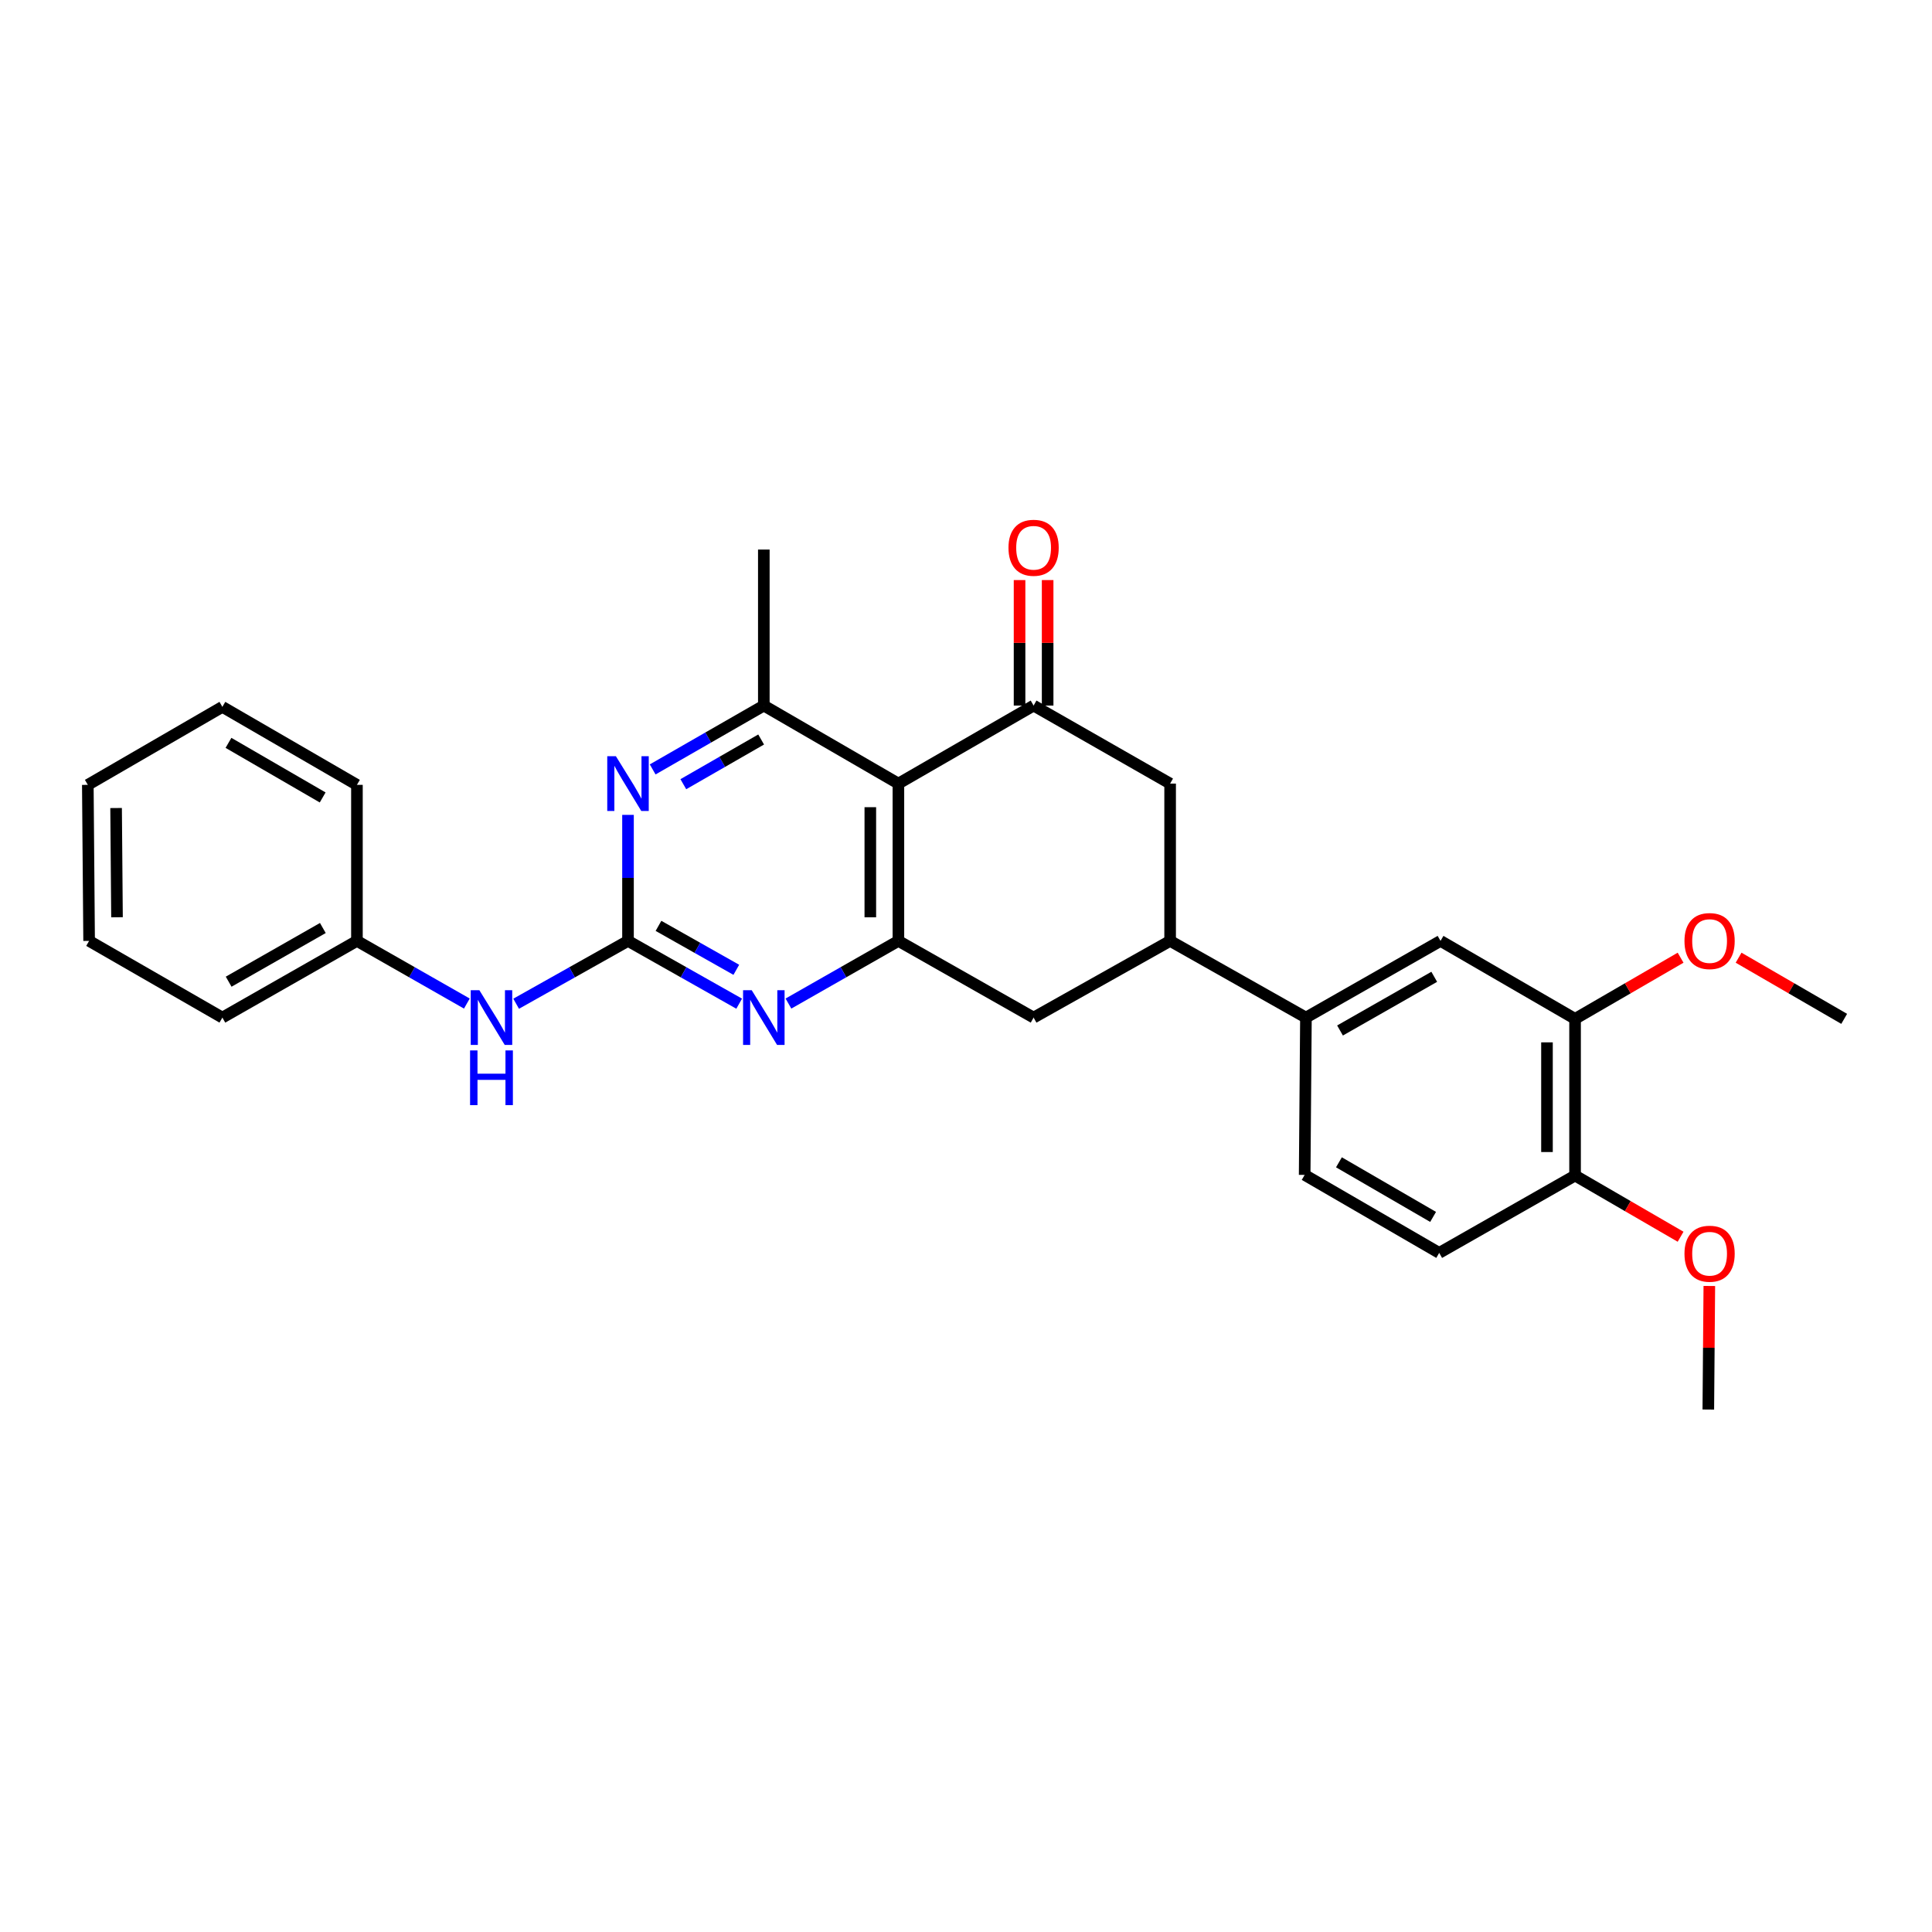 <?xml version='1.0' encoding='iso-8859-1'?>
<svg version='1.1' baseProfile='full'
              xmlns='http://www.w3.org/2000/svg'
                      xmlns:rdkit='http://www.rdkit.org/xml'
                      xmlns:xlink='http://www.w3.org/1999/xlink'
                  xml:space='preserve'
width='1000px' height='1000px' viewBox='0 0 1000 1000'>
<!-- END OF HEADER -->
<rect style='opacity:1.0;fill:#FFFFFF;stroke:none' width='1000' height='1000' x='0' y='0'> </rect>
<path class='bond-1' d='M 465.011,405.587 L 465.011,487.008' style='fill:none;fill-rule:evenodd;stroke:#000000;stroke-width:6px;stroke-linecap:butt;stroke-linejoin:miter;stroke-opacity:1' />
<path class='bond-1' d='M 450.476,417.8 L 450.476,474.795' style='fill:none;fill-rule:evenodd;stroke:#000000;stroke-width:6px;stroke-linecap:butt;stroke-linejoin:miter;stroke-opacity:1' />
<path class='bond-2' d='M 465.011,405.587 L 534.989,365.204' style='fill:none;fill-rule:evenodd;stroke:#000000;stroke-width:6px;stroke-linecap:butt;stroke-linejoin:miter;stroke-opacity:1' />
<path class='bond-5' d='M 465.011,405.587 L 395.355,365.204' style='fill:none;fill-rule:evenodd;stroke:#000000;stroke-width:6px;stroke-linecap:butt;stroke-linejoin:miter;stroke-opacity:1' />
<path class='bond-0' d='M 325.054,487.008 L 325.054,454.395' style='fill:none;fill-rule:evenodd;stroke:#000000;stroke-width:6px;stroke-linecap:butt;stroke-linejoin:miter;stroke-opacity:1' />
<path class='bond-0' d='M 325.054,454.395 L 325.054,421.782' style='fill:none;fill-rule:evenodd;stroke:#0000FF;stroke-width:6px;stroke-linecap:butt;stroke-linejoin:miter;stroke-opacity:1' />
<path class='bond-10' d='M 325.054,487.008 L 296.104,503.27' style='fill:none;fill-rule:evenodd;stroke:#000000;stroke-width:6px;stroke-linecap:butt;stroke-linejoin:miter;stroke-opacity:1' />
<path class='bond-10' d='M 296.104,503.27 L 267.155,519.533' style='fill:none;fill-rule:evenodd;stroke:#0000FF;stroke-width:6px;stroke-linecap:butt;stroke-linejoin:miter;stroke-opacity:1' />
<path class='bond-29' d='M 325.054,487.008 L 353.825,503.254' style='fill:none;fill-rule:evenodd;stroke:#000000;stroke-width:6px;stroke-linecap:butt;stroke-linejoin:miter;stroke-opacity:1' />
<path class='bond-29' d='M 353.825,503.254 L 382.597,519.501' style='fill:none;fill-rule:evenodd;stroke:#0000FF;stroke-width:6px;stroke-linecap:butt;stroke-linejoin:miter;stroke-opacity:1' />
<path class='bond-29' d='M 340.832,479.225 L 360.972,490.597' style='fill:none;fill-rule:evenodd;stroke:#000000;stroke-width:6px;stroke-linecap:butt;stroke-linejoin:miter;stroke-opacity:1' />
<path class='bond-29' d='M 360.972,490.597 L 381.112,501.97' style='fill:none;fill-rule:evenodd;stroke:#0000FF;stroke-width:6px;stroke-linecap:butt;stroke-linejoin:miter;stroke-opacity:1' />
<path class='bond-3' d='M 465.011,487.008 L 436.555,503.225' style='fill:none;fill-rule:evenodd;stroke:#000000;stroke-width:6px;stroke-linecap:butt;stroke-linejoin:miter;stroke-opacity:1' />
<path class='bond-3' d='M 436.555,503.225 L 408.1,519.442' style='fill:none;fill-rule:evenodd;stroke:#0000FF;stroke-width:6px;stroke-linecap:butt;stroke-linejoin:miter;stroke-opacity:1' />
<path class='bond-8' d='M 465.011,487.008 L 534.989,526.705' style='fill:none;fill-rule:evenodd;stroke:#000000;stroke-width:6px;stroke-linecap:butt;stroke-linejoin:miter;stroke-opacity:1' />
<path class='bond-7' d='M 534.989,365.204 L 605.654,405.587' style='fill:none;fill-rule:evenodd;stroke:#000000;stroke-width:6px;stroke-linecap:butt;stroke-linejoin:miter;stroke-opacity:1' />
<path class='bond-13' d='M 542.257,365.204 L 542.257,332.725' style='fill:none;fill-rule:evenodd;stroke:#000000;stroke-width:6px;stroke-linecap:butt;stroke-linejoin:miter;stroke-opacity:1' />
<path class='bond-13' d='M 542.257,332.725 L 542.257,300.247' style='fill:none;fill-rule:evenodd;stroke:#FF0000;stroke-width:6px;stroke-linecap:butt;stroke-linejoin:miter;stroke-opacity:1' />
<path class='bond-13' d='M 527.722,365.204 L 527.722,332.725' style='fill:none;fill-rule:evenodd;stroke:#000000;stroke-width:6px;stroke-linecap:butt;stroke-linejoin:miter;stroke-opacity:1' />
<path class='bond-13' d='M 527.722,332.725 L 527.722,300.247' style='fill:none;fill-rule:evenodd;stroke:#FF0000;stroke-width:6px;stroke-linecap:butt;stroke-linejoin:miter;stroke-opacity:1' />
<path class='bond-4' d='M 337.821,398.253 L 366.588,381.728' style='fill:none;fill-rule:evenodd;stroke:#0000FF;stroke-width:6px;stroke-linecap:butt;stroke-linejoin:miter;stroke-opacity:1' />
<path class='bond-4' d='M 366.588,381.728 L 395.355,365.204' style='fill:none;fill-rule:evenodd;stroke:#000000;stroke-width:6px;stroke-linecap:butt;stroke-linejoin:miter;stroke-opacity:1' />
<path class='bond-4' d='M 353.691,405.899 L 373.828,394.332' style='fill:none;fill-rule:evenodd;stroke:#0000FF;stroke-width:6px;stroke-linecap:butt;stroke-linejoin:miter;stroke-opacity:1' />
<path class='bond-4' d='M 373.828,394.332 L 393.965,382.765' style='fill:none;fill-rule:evenodd;stroke:#000000;stroke-width:6px;stroke-linecap:butt;stroke-linejoin:miter;stroke-opacity:1' />
<path class='bond-20' d='M 395.355,365.204 L 395.355,284.453' style='fill:none;fill-rule:evenodd;stroke:#000000;stroke-width:6px;stroke-linecap:butt;stroke-linejoin:miter;stroke-opacity:1' />
<path class='bond-6' d='M 605.654,487.008 L 605.654,405.587' style='fill:none;fill-rule:evenodd;stroke:#000000;stroke-width:6px;stroke-linecap:butt;stroke-linejoin:miter;stroke-opacity:1' />
<path class='bond-9' d='M 605.654,487.008 L 675.948,526.705' style='fill:none;fill-rule:evenodd;stroke:#000000;stroke-width:6px;stroke-linecap:butt;stroke-linejoin:miter;stroke-opacity:1' />
<path class='bond-28' d='M 605.654,487.008 L 534.989,526.705' style='fill:none;fill-rule:evenodd;stroke:#000000;stroke-width:6px;stroke-linecap:butt;stroke-linejoin:miter;stroke-opacity:1' />
<path class='bond-11' d='M 675.948,526.705 L 745.611,487.008' style='fill:none;fill-rule:evenodd;stroke:#000000;stroke-width:6px;stroke-linecap:butt;stroke-linejoin:miter;stroke-opacity:1' />
<path class='bond-11' d='M 693.593,533.379 L 742.358,505.591' style='fill:none;fill-rule:evenodd;stroke:#000000;stroke-width:6px;stroke-linecap:butt;stroke-linejoin:miter;stroke-opacity:1' />
<path class='bond-15' d='M 675.948,526.705 L 675.294,608.126' style='fill:none;fill-rule:evenodd;stroke:#000000;stroke-width:6px;stroke-linecap:butt;stroke-linejoin:miter;stroke-opacity:1' />
<path class='bond-17' d='M 241.645,519.44 L 213.197,503.224' style='fill:none;fill-rule:evenodd;stroke:#0000FF;stroke-width:6px;stroke-linecap:butt;stroke-linejoin:miter;stroke-opacity:1' />
<path class='bond-17' d='M 213.197,503.224 L 184.749,487.008' style='fill:none;fill-rule:evenodd;stroke:#000000;stroke-width:6px;stroke-linecap:butt;stroke-linejoin:miter;stroke-opacity:1' />
<path class='bond-12' d='M 745.611,487.008 L 815.251,527.359' style='fill:none;fill-rule:evenodd;stroke:#000000;stroke-width:6px;stroke-linecap:butt;stroke-linejoin:miter;stroke-opacity:1' />
<path class='bond-18' d='M 815.251,527.359 L 842.56,511.533' style='fill:none;fill-rule:evenodd;stroke:#000000;stroke-width:6px;stroke-linecap:butt;stroke-linejoin:miter;stroke-opacity:1' />
<path class='bond-18' d='M 842.56,511.533 L 869.87,495.707' style='fill:none;fill-rule:evenodd;stroke:#FF0000;stroke-width:6px;stroke-linecap:butt;stroke-linejoin:miter;stroke-opacity:1' />
<path class='bond-30' d='M 815.251,527.359 L 815.251,608.457' style='fill:none;fill-rule:evenodd;stroke:#000000;stroke-width:6px;stroke-linecap:butt;stroke-linejoin:miter;stroke-opacity:1' />
<path class='bond-30' d='M 800.715,539.524 L 800.715,596.292' style='fill:none;fill-rule:evenodd;stroke:#000000;stroke-width:6px;stroke-linecap:butt;stroke-linejoin:miter;stroke-opacity:1' />
<path class='bond-14' d='M 815.251,608.457 L 744.925,648.501' style='fill:none;fill-rule:evenodd;stroke:#000000;stroke-width:6px;stroke-linecap:butt;stroke-linejoin:miter;stroke-opacity:1' />
<path class='bond-19' d='M 815.251,608.457 L 842.56,624.295' style='fill:none;fill-rule:evenodd;stroke:#000000;stroke-width:6px;stroke-linecap:butt;stroke-linejoin:miter;stroke-opacity:1' />
<path class='bond-19' d='M 842.56,624.295 L 869.87,640.134' style='fill:none;fill-rule:evenodd;stroke:#FF0000;stroke-width:6px;stroke-linecap:butt;stroke-linejoin:miter;stroke-opacity:1' />
<path class='bond-16' d='M 675.294,608.126 L 744.925,648.501' style='fill:none;fill-rule:evenodd;stroke:#000000;stroke-width:6px;stroke-linecap:butt;stroke-linejoin:miter;stroke-opacity:1' />
<path class='bond-16' d='M 693.029,601.608 L 741.771,629.871' style='fill:none;fill-rule:evenodd;stroke:#000000;stroke-width:6px;stroke-linecap:butt;stroke-linejoin:miter;stroke-opacity:1' />
<path class='bond-21' d='M 184.749,487.008 L 115.102,526.705' style='fill:none;fill-rule:evenodd;stroke:#000000;stroke-width:6px;stroke-linecap:butt;stroke-linejoin:miter;stroke-opacity:1' />
<path class='bond-21' d='M 167.105,480.334 L 118.352,508.122' style='fill:none;fill-rule:evenodd;stroke:#000000;stroke-width:6px;stroke-linecap:butt;stroke-linejoin:miter;stroke-opacity:1' />
<path class='bond-22' d='M 184.749,487.008 L 184.749,406.241' style='fill:none;fill-rule:evenodd;stroke:#000000;stroke-width:6px;stroke-linecap:butt;stroke-linejoin:miter;stroke-opacity:1' />
<path class='bond-23' d='M 899.895,495.704 L 927.22,511.531' style='fill:none;fill-rule:evenodd;stroke:#FF0000;stroke-width:6px;stroke-linecap:butt;stroke-linejoin:miter;stroke-opacity:1' />
<path class='bond-23' d='M 927.22,511.531 L 954.545,527.359' style='fill:none;fill-rule:evenodd;stroke:#000000;stroke-width:6px;stroke-linecap:butt;stroke-linejoin:miter;stroke-opacity:1' />
<path class='bond-24' d='M 884.744,665.619 L 884.482,697.597' style='fill:none;fill-rule:evenodd;stroke:#FF0000;stroke-width:6px;stroke-linecap:butt;stroke-linejoin:miter;stroke-opacity:1' />
<path class='bond-24' d='M 884.482,697.597 L 884.22,729.575' style='fill:none;fill-rule:evenodd;stroke:#000000;stroke-width:6px;stroke-linecap:butt;stroke-linejoin:miter;stroke-opacity:1' />
<path class='bond-26' d='M 115.102,526.705 L 46.125,487.008' style='fill:none;fill-rule:evenodd;stroke:#000000;stroke-width:6px;stroke-linecap:butt;stroke-linejoin:miter;stroke-opacity:1' />
<path class='bond-25' d='M 184.749,406.241 L 115.102,365.874' style='fill:none;fill-rule:evenodd;stroke:#000000;stroke-width:6px;stroke-linecap:butt;stroke-linejoin:miter;stroke-opacity:1' />
<path class='bond-25' d='M 167.014,412.761 L 118.26,384.504' style='fill:none;fill-rule:evenodd;stroke:#000000;stroke-width:6px;stroke-linecap:butt;stroke-linejoin:miter;stroke-opacity:1' />
<path class='bond-27' d='M 115.102,365.874 L 45.455,406.241' style='fill:none;fill-rule:evenodd;stroke:#000000;stroke-width:6px;stroke-linecap:butt;stroke-linejoin:miter;stroke-opacity:1' />
<path class='bond-31' d='M 46.125,487.008 L 45.455,406.241' style='fill:none;fill-rule:evenodd;stroke:#000000;stroke-width:6px;stroke-linecap:butt;stroke-linejoin:miter;stroke-opacity:1' />
<path class='bond-31' d='M 60.559,474.772 L 60.09,418.235' style='fill:none;fill-rule:evenodd;stroke:#000000;stroke-width:6px;stroke-linecap:butt;stroke-linejoin:miter;stroke-opacity:1' />
<path  class='atom-4' d='M 389.095 512.545
L 398.375 527.545
Q 399.295 529.025, 400.775 531.705
Q 402.255 534.385, 402.335 534.545
L 402.335 512.545
L 406.095 512.545
L 406.095 540.865
L 402.215 540.865
L 392.255 524.465
Q 391.095 522.545, 389.855 520.345
Q 388.655 518.145, 388.295 517.465
L 388.295 540.865
L 384.615 540.865
L 384.615 512.545
L 389.095 512.545
' fill='#0000FF'/>
<path  class='atom-5' d='M 318.794 391.427
L 328.074 406.427
Q 328.994 407.907, 330.474 410.587
Q 331.954 413.267, 332.034 413.427
L 332.034 391.427
L 335.794 391.427
L 335.794 419.747
L 331.914 419.747
L 321.954 403.347
Q 320.794 401.427, 319.554 399.227
Q 318.354 397.027, 317.994 396.347
L 317.994 419.747
L 314.314 419.747
L 314.314 391.427
L 318.794 391.427
' fill='#0000FF'/>
<path  class='atom-11' d='M 248.129 512.545
L 257.409 527.545
Q 258.329 529.025, 259.809 531.705
Q 261.289 534.385, 261.369 534.545
L 261.369 512.545
L 265.129 512.545
L 265.129 540.865
L 261.249 540.865
L 251.289 524.465
Q 250.129 522.545, 248.889 520.345
Q 247.689 518.145, 247.329 517.465
L 247.329 540.865
L 243.649 540.865
L 243.649 512.545
L 248.129 512.545
' fill='#0000FF'/>
<path  class='atom-11' d='M 243.309 543.697
L 247.149 543.697
L 247.149 555.737
L 261.629 555.737
L 261.629 543.697
L 265.469 543.697
L 265.469 572.017
L 261.629 572.017
L 261.629 558.937
L 247.149 558.937
L 247.149 572.017
L 243.309 572.017
L 243.309 543.697
' fill='#0000FF'/>
<path  class='atom-14' d='M 521.989 283.523
Q 521.989 276.723, 525.349 272.923
Q 528.709 269.123, 534.989 269.123
Q 541.269 269.123, 544.629 272.923
Q 547.989 276.723, 547.989 283.523
Q 547.989 290.403, 544.589 294.323
Q 541.189 298.203, 534.989 298.203
Q 528.749 298.203, 525.349 294.323
Q 521.989 290.443, 521.989 283.523
M 534.989 295.003
Q 539.309 295.003, 541.629 292.123
Q 543.989 289.203, 543.989 283.523
Q 543.989 277.963, 541.629 275.163
Q 539.309 272.323, 534.989 272.323
Q 530.669 272.323, 528.309 275.123
Q 525.989 277.923, 525.989 283.523
Q 525.989 289.243, 528.309 292.123
Q 530.669 295.003, 534.989 295.003
' fill='#FF0000'/>
<path  class='atom-19' d='M 871.882 487.088
Q 871.882 480.288, 875.242 476.488
Q 878.602 472.688, 884.882 472.688
Q 891.162 472.688, 894.522 476.488
Q 897.882 480.288, 897.882 487.088
Q 897.882 493.968, 894.482 497.888
Q 891.082 501.768, 884.882 501.768
Q 878.642 501.768, 875.242 497.888
Q 871.882 494.008, 871.882 487.088
M 884.882 498.568
Q 889.202 498.568, 891.522 495.688
Q 893.882 492.768, 893.882 487.088
Q 893.882 481.528, 891.522 478.728
Q 889.202 475.888, 884.882 475.888
Q 880.562 475.888, 878.202 478.688
Q 875.882 481.488, 875.882 487.088
Q 875.882 492.808, 878.202 495.688
Q 880.562 498.568, 884.882 498.568
' fill='#FF0000'/>
<path  class='atom-20' d='M 871.882 648.92
Q 871.882 642.12, 875.242 638.32
Q 878.602 634.52, 884.882 634.52
Q 891.162 634.52, 894.522 638.32
Q 897.882 642.12, 897.882 648.92
Q 897.882 655.8, 894.482 659.72
Q 891.082 663.6, 884.882 663.6
Q 878.642 663.6, 875.242 659.72
Q 871.882 655.84, 871.882 648.92
M 884.882 660.4
Q 889.202 660.4, 891.522 657.52
Q 893.882 654.6, 893.882 648.92
Q 893.882 643.36, 891.522 640.56
Q 889.202 637.72, 884.882 637.72
Q 880.562 637.72, 878.202 640.52
Q 875.882 643.32, 875.882 648.92
Q 875.882 654.64, 878.202 657.52
Q 880.562 660.4, 884.882 660.4
' fill='#FF0000'/>
</svg>
